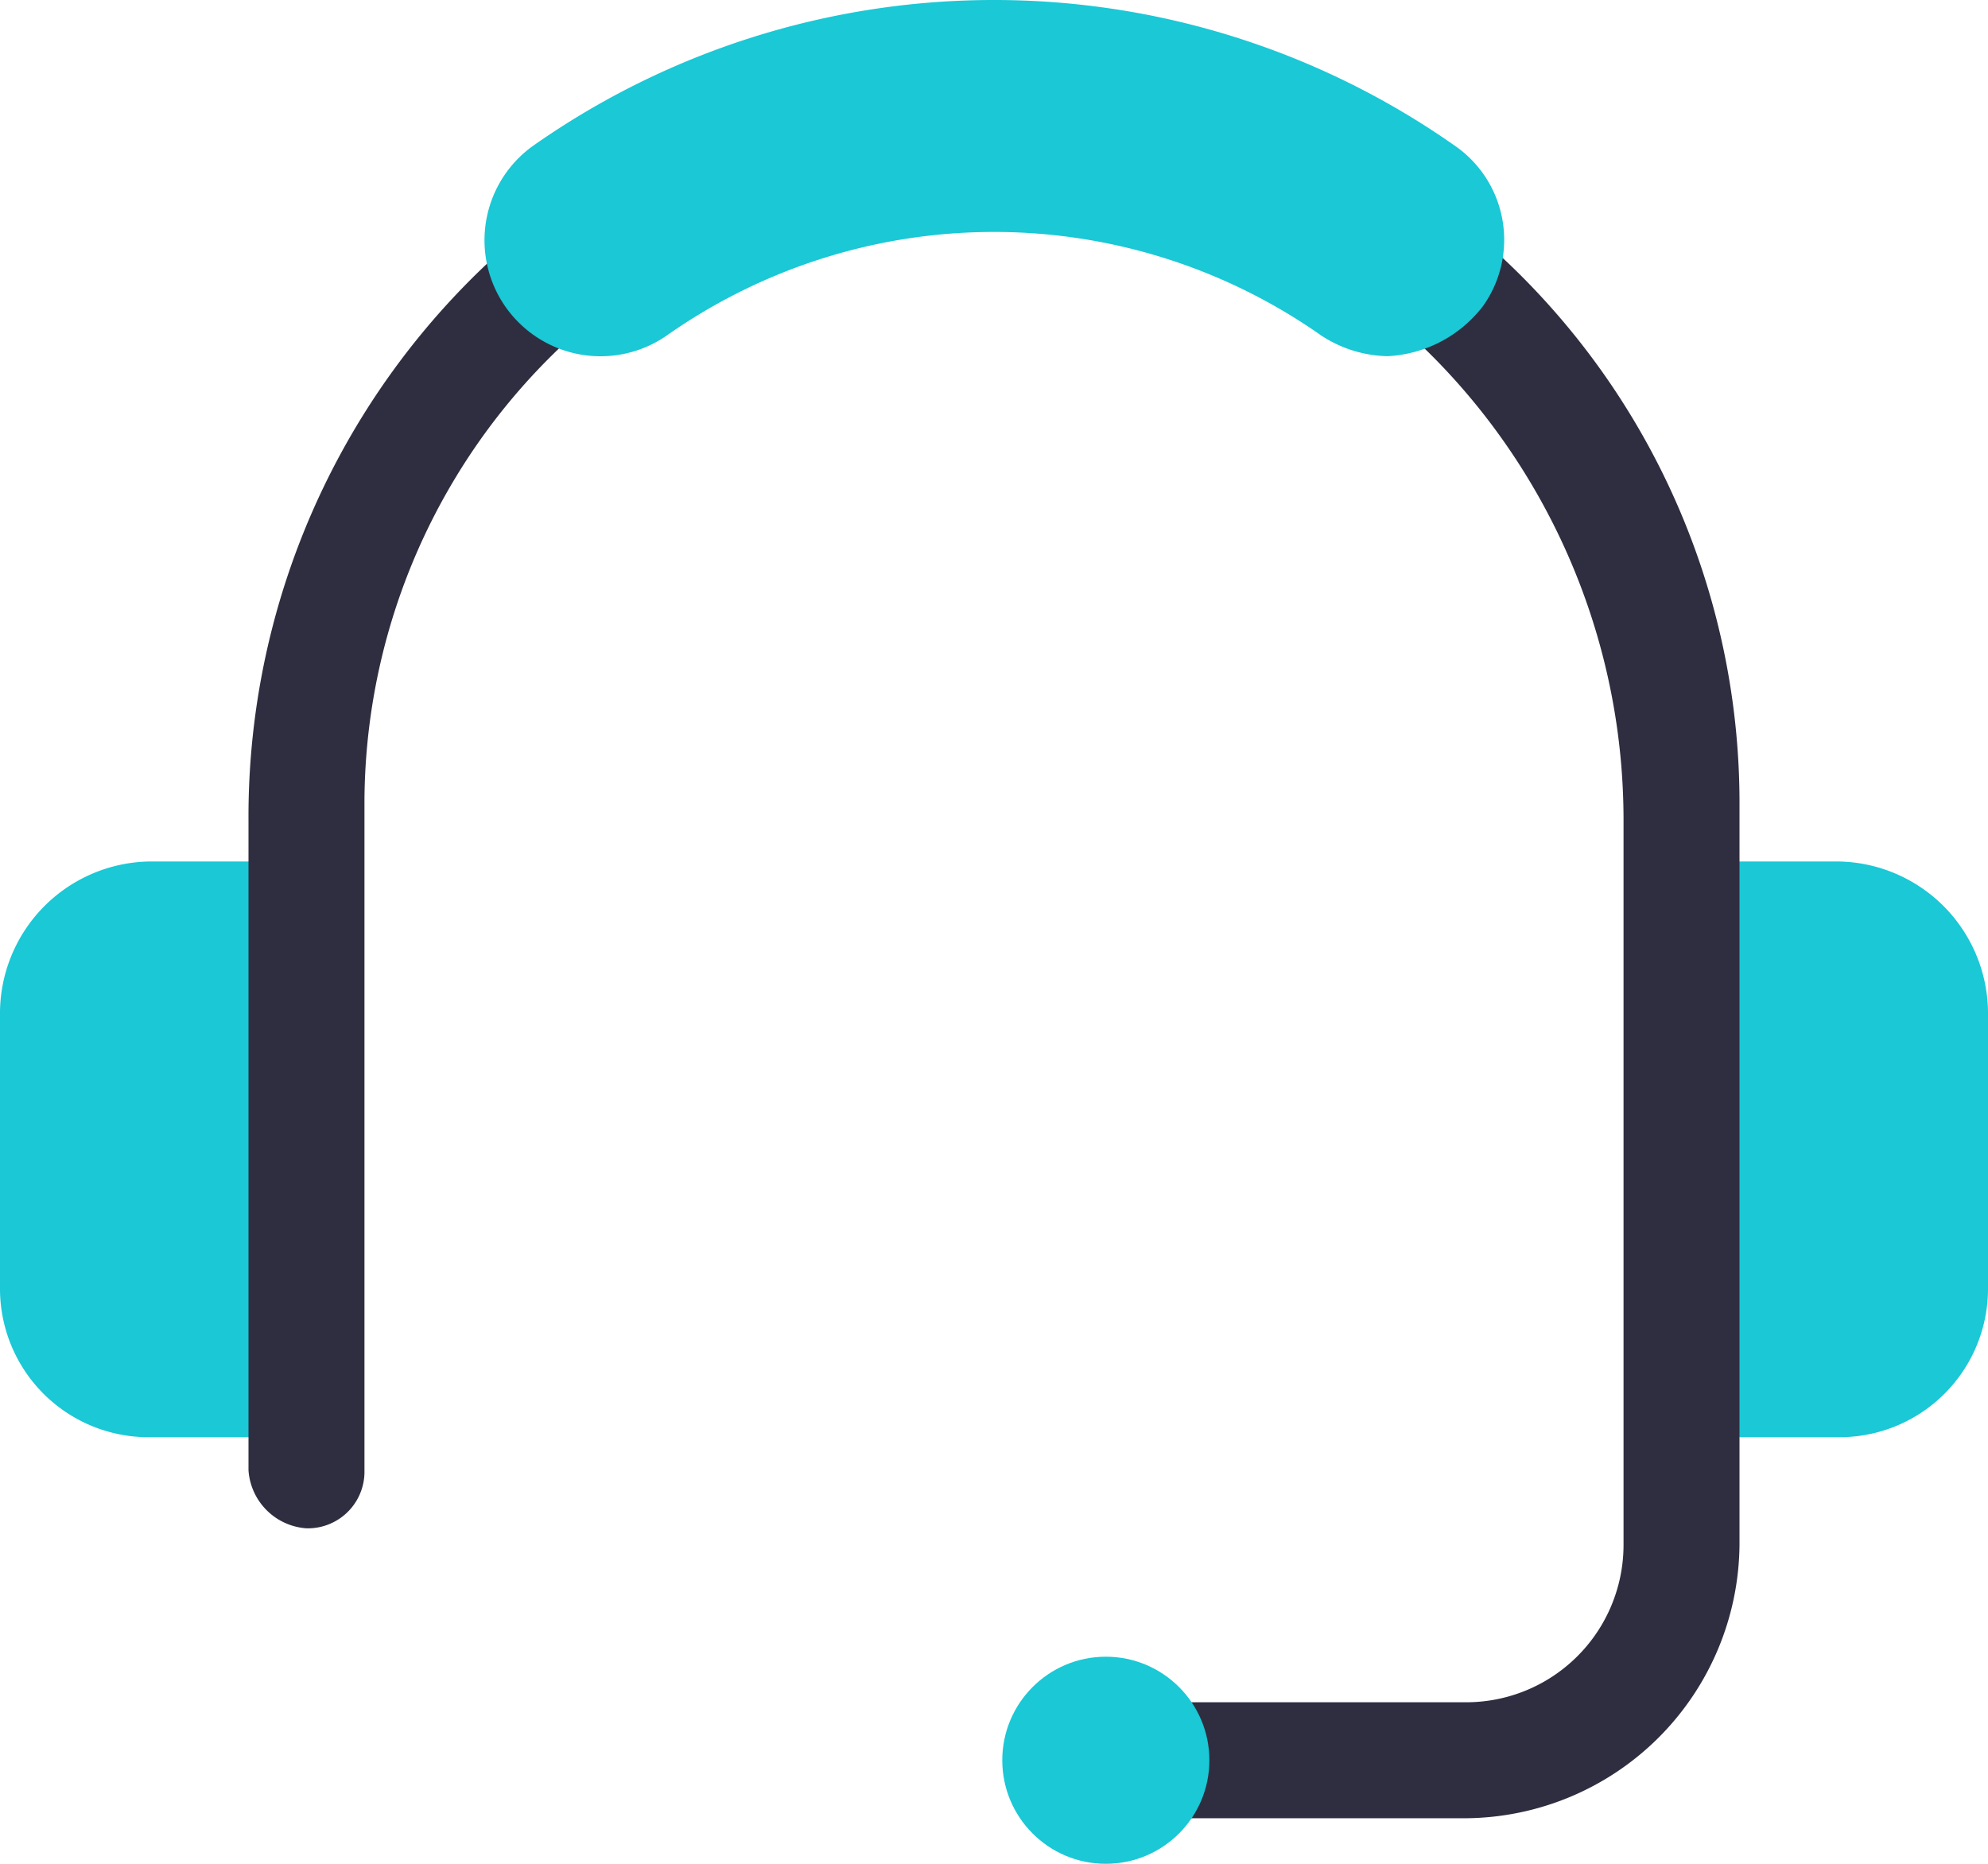 <svg xmlns="http://www.w3.org/2000/svg" width="48" height="45" viewBox="0 0 48 45">
  <g id="headset_support" transform="translate(-1 -2.5)">
    <g id="Group_1159" data-name="Group 1159">
      <g id="Group_1157" data-name="Group 1157">
        <path id="Path_78068" data-name="Path 78068" d="M45.4,23.3H41.6V37.2h3.8A3.585,3.585,0,0,0,49,33.6V27A3.671,3.671,0,0,0,45.4,23.3Z" fill="#1ac8d6"/>
      </g>
      <g id="Group_1158" data-name="Group 1158">
        <path id="Path_78069" data-name="Path 78069" d="M4.6,23.3H8.4V37.2H4.6A3.585,3.585,0,0,1,1,33.6V27A3.671,3.671,0,0,1,4.6,23.3Z" fill="#1ac8d6"/>
      </g>
    </g>
    <g id="Group_1160" data-name="Group 1160">
      <path id="Path_78070" data-name="Path 78070" d="M43,21.8v18a6.659,6.659,0,0,1-6.6,6.6H28.7a1.4,1.4,0,0,1,0-2.8h7.7a3.8,3.8,0,0,0,3.8-3.8V22.3c0-8.2-6.3-15.2-14.4-15.6a15.236,15.236,0,0,0-16,15.1V38a1.367,1.367,0,0,1-1.4,1.4A1.506,1.506,0,0,1,7,38V22.3A18.342,18.342,0,0,1,24.3,3.9,18,18,0,0,1,43,21.8Z" fill="#2f2e40"/>
    </g>
    <g id="Group_1161" data-name="Group 1161">
      <path id="Path_78071" data-name="Path 78071" d="M34.5,11.1a3.022,3.022,0,0,1-1.6-.5,13.732,13.732,0,0,0-15.8,0A2.8,2.8,0,0,1,13.9,6,19.351,19.351,0,0,1,36.1,6a2.76,2.76,0,0,1,.7,3.9A3.1,3.1,0,0,1,34.5,11.1Z" fill="#1ac8d6"/>
    </g>
    <circle id="Ellipse_59" data-name="Ellipse 59" cx="2.5" cy="2.5" r="2.5" transform="translate(25.2 42.5)" fill="#1ac8d6"/>
  </g>
</svg>
